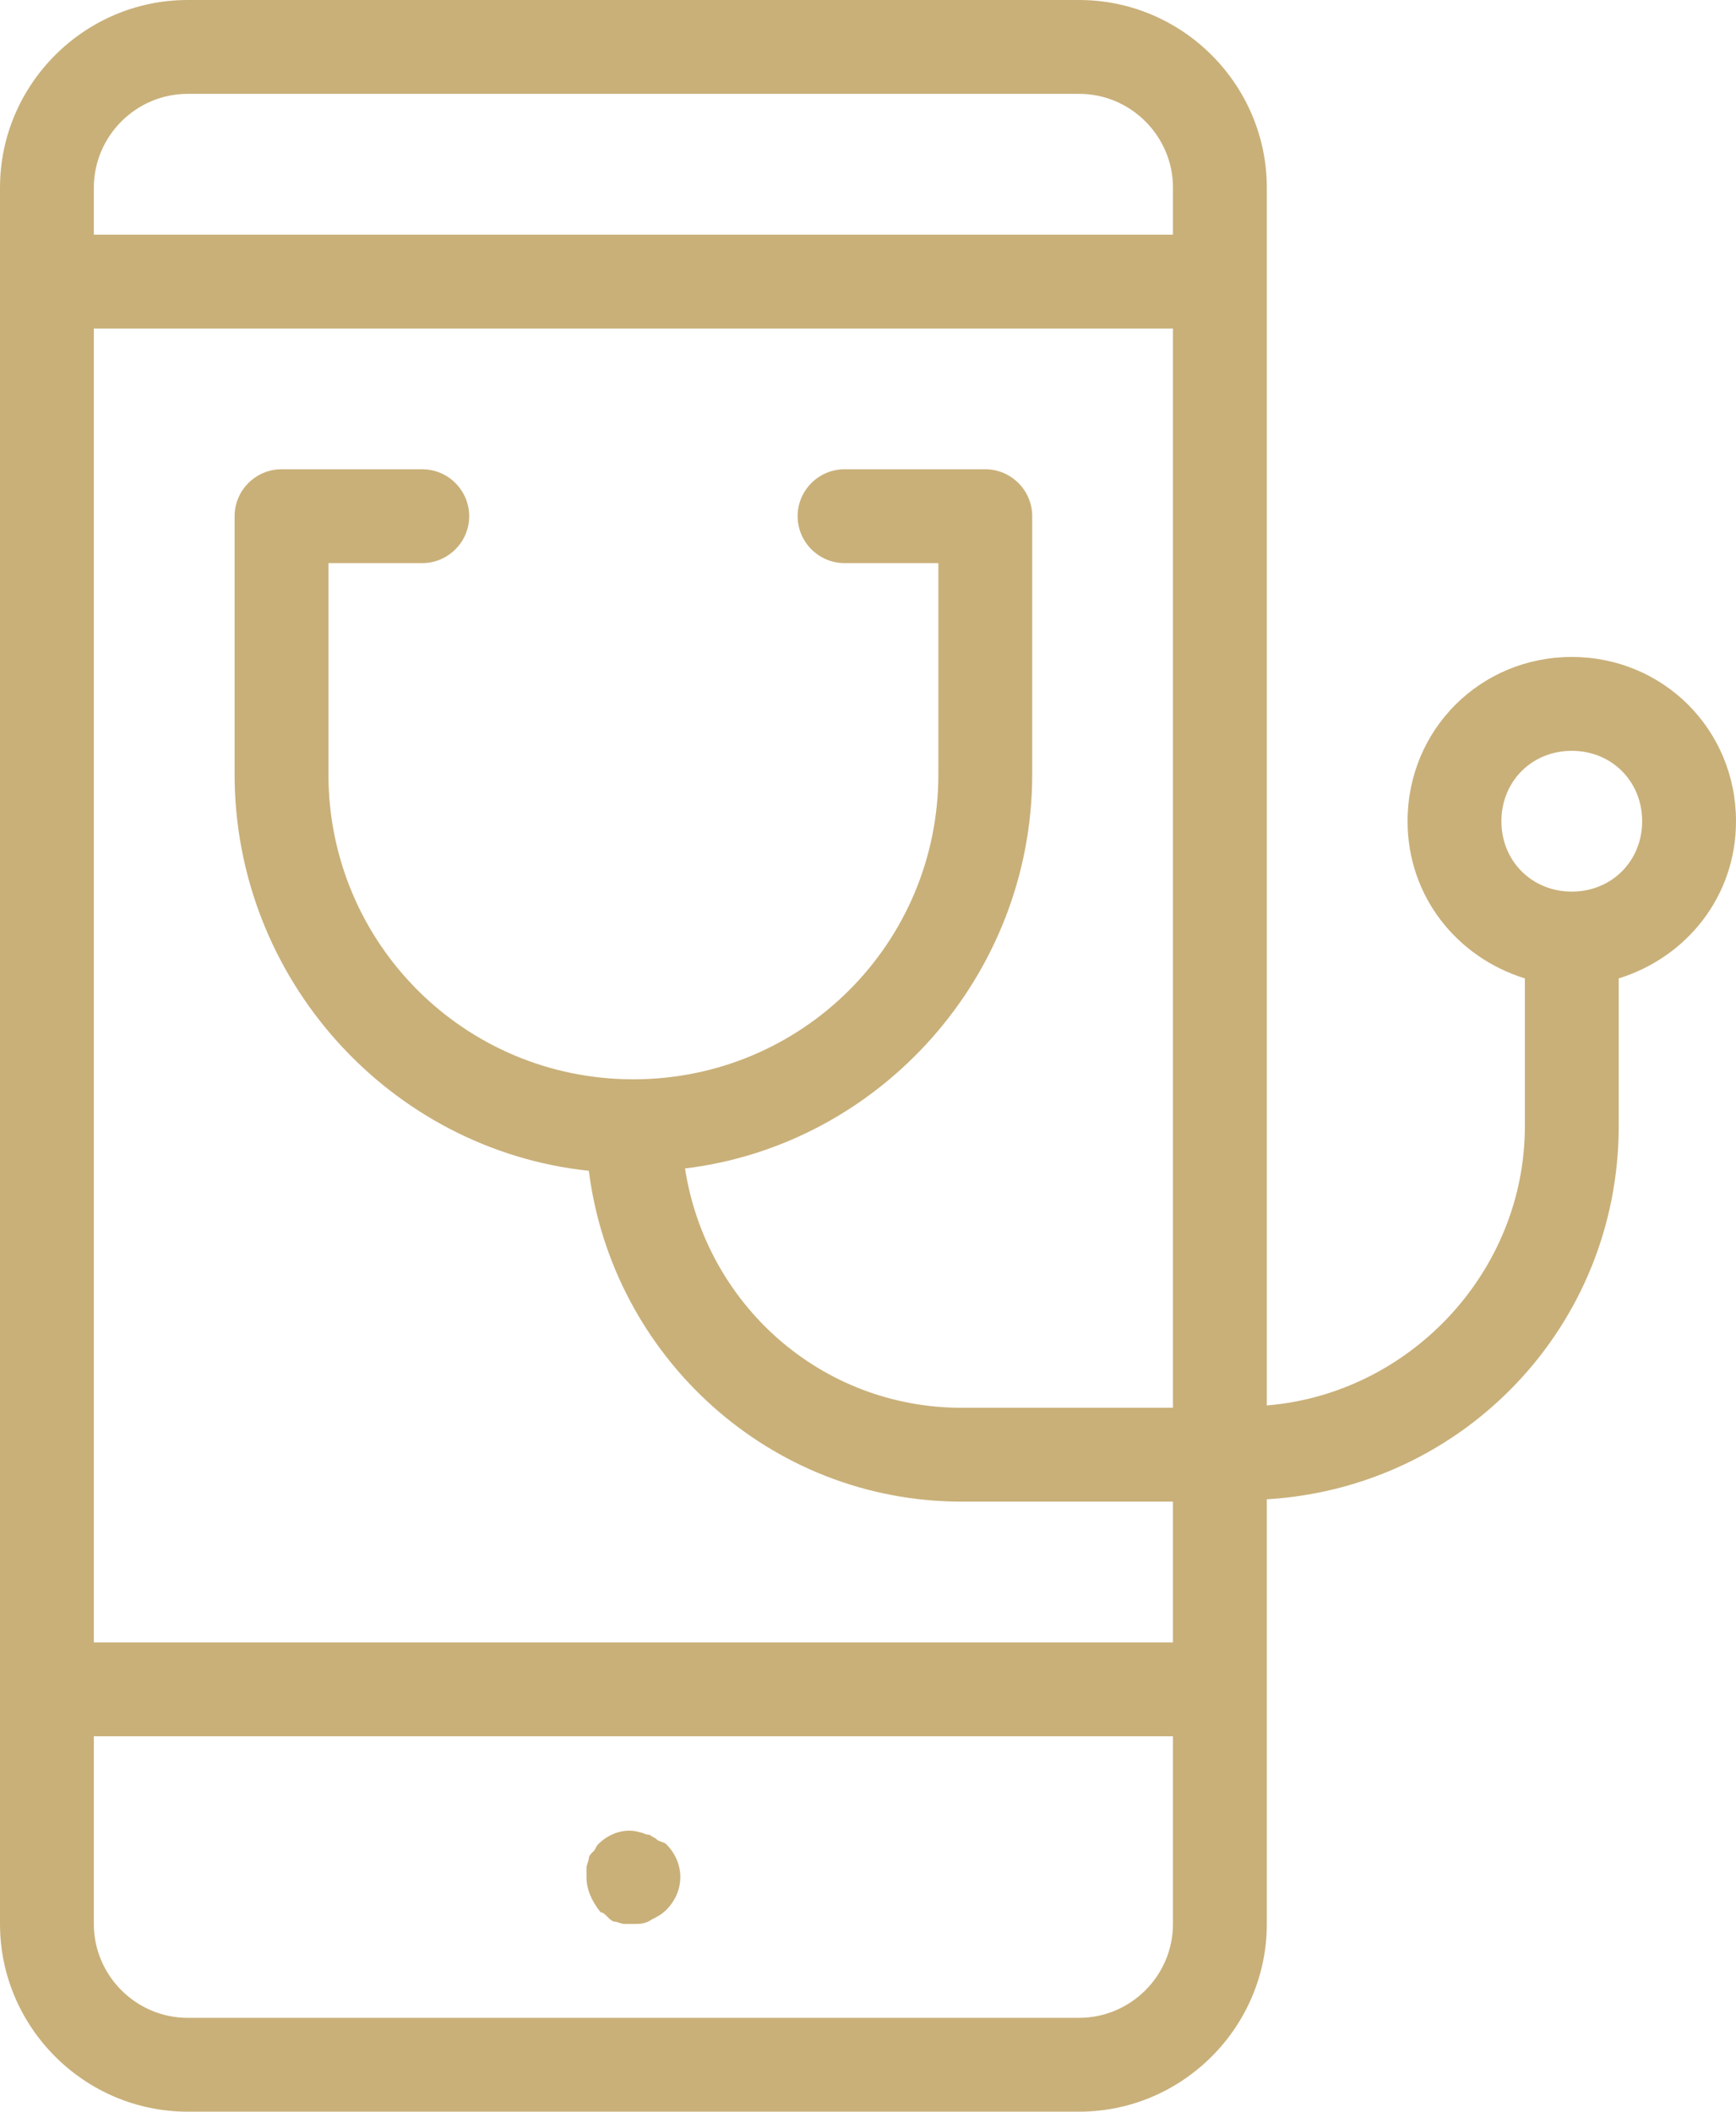 <svg width="74" height="90" viewBox="0 0 74 90" fill="none" xmlns="http://www.w3.org/2000/svg">
<path d="M28.4 78.6C28.8 79 29 79.5 29 80C29 80.5 28.8 81 28.4 81.4C28.2 81.6 28 81.7 27.8 81.8C27.5 82 27.3 82 27 82C26.9 82 26.7 82 26.6 82C26.5 82 26.3 81.9 26.2 81.9C26.1 81.9 26 81.8 25.9 81.7C25.8 81.6 25.7 81.5 25.6 81.5C25.2 81 25 80.5 25 80C25 79.9 25 79.7 25 79.6C25 79.5 25.1 79.3 25.1 79.2C25.1 79.1 25.2 79 25.3 78.9C25.4 78.8 25.4 78.7 25.5 78.6C26 78.1 26.7 77.9 27.3 78.1C27.4 78.1 27.5 78.2 27.7 78.2C27.8 78.3 27.9 78.3 28 78.4C28.1 78.5 28.3 78.5 28.4 78.6ZM69 41.7V48C69 56.5 62.4 63.4 54 63.9V82C54 86.4 50.4 90 46 90H8C3.6 90 0 86.4 0 82V8C0 3.6 3.6 0 8 0H46C50.4 0 54 3.6 54 8V59.9C60.1 59.4 65 54.2 65 48V41.7C62.1 40.8 60 38.2 60 35C60 31.1 63.1 28 67 28C70.9 28 74 31.1 74 35C74 38.2 71.9 40.8 69 41.7ZM29.2 49.8C30.1 55.6 35 60 41 60H50V14H4V70H50V64H41C32.8 64 26.1 57.8 25.1 49.9C16.6 49 10 41.7 10 33V22C10 20.9 10.9 20 12 20H18C19.1 20 20 20.9 20 22C20 23.1 19.1 24 18 24H14V33C14 40.2 19.8 46 27 46C34.2 46 40 40.2 40 33V24H36C34.9 24 34 23.1 34 22C34 20.9 34.9 20 36 20H42C43.1 20 44 20.9 44 22V33C44 41.6 37.5 48.8 29.2 49.8ZM4 8V10H50V8C50 5.8 48.2 4 46 4H8C5.8 4 4 5.8 4 8ZM50 82V74H4V82C4 84.2 5.8 86 8 86H46C48.2 86 50 84.2 50 82ZM70 35C70 33.3 68.7 32 67 32C65.3 32 64 33.3 64 35C64 36.7 65.3 38 67 38C68.7 38 70 36.7 70 35Z" fill="#C9B079"/>
</svg>
